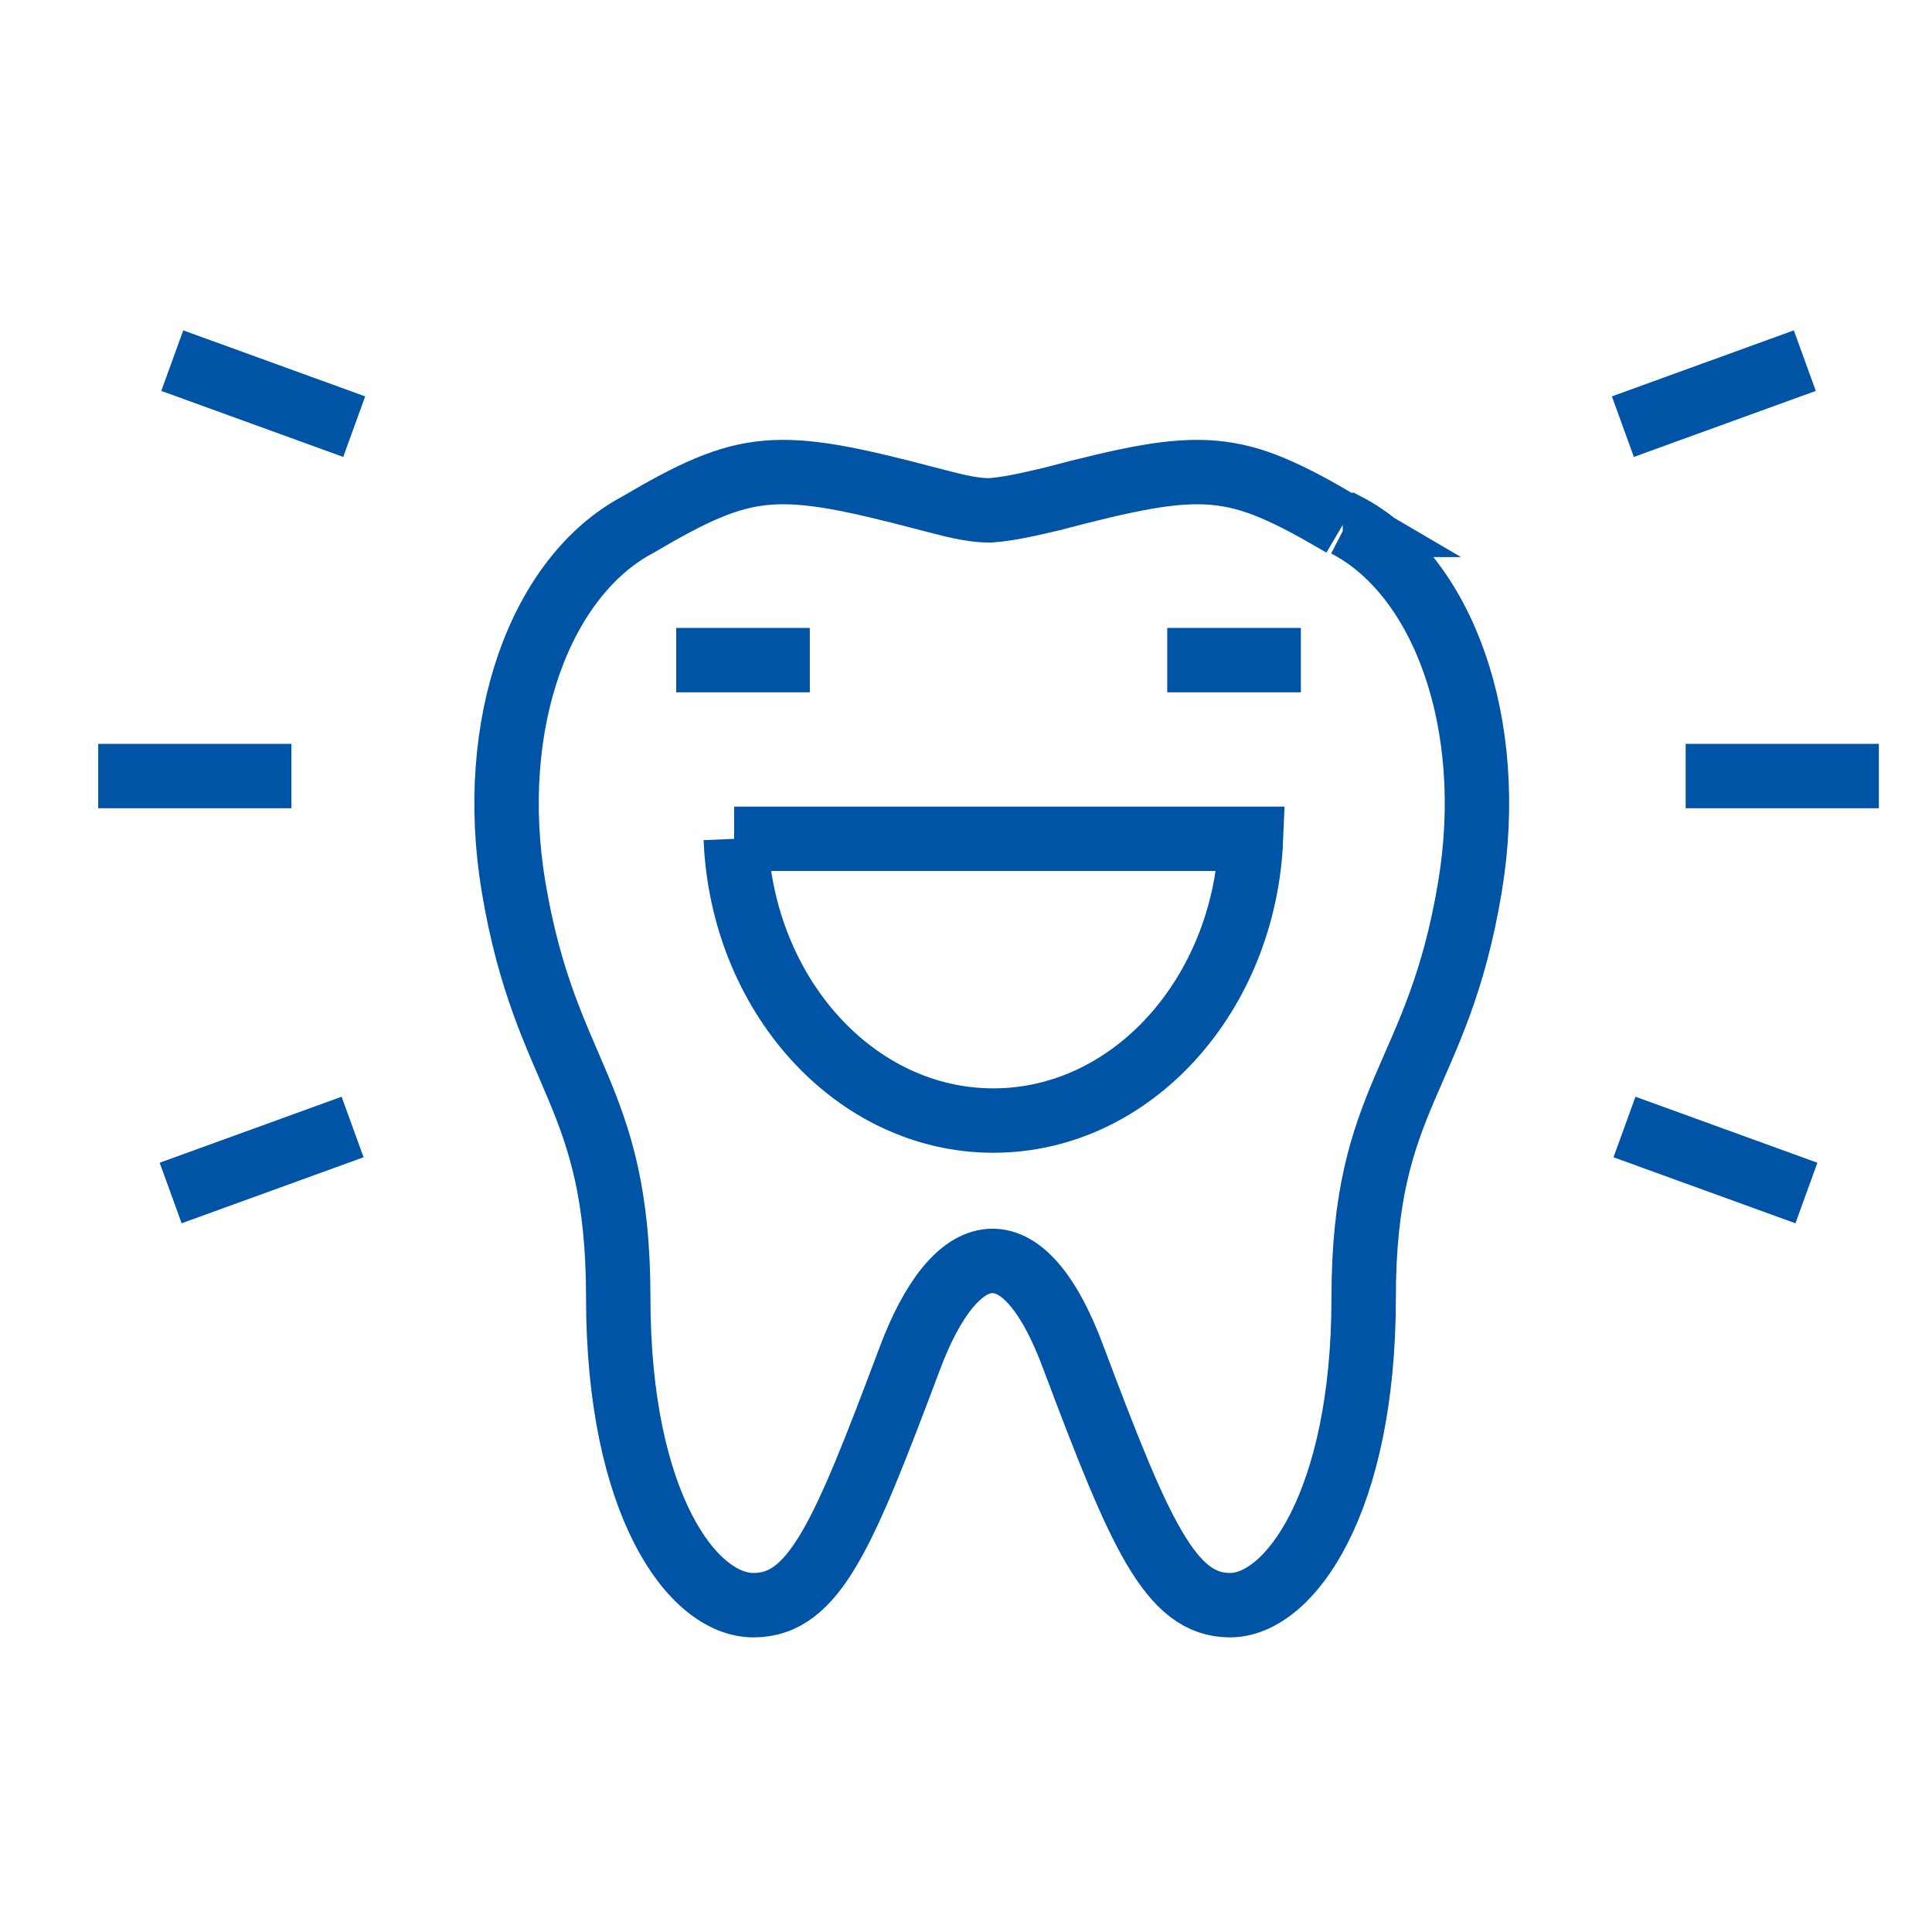<?xml version="1.0" encoding="UTF-8"?>
<svg xmlns="http://www.w3.org/2000/svg" version="1.1" viewBox="0 0 120 120">
  <defs>
    <style>
      .cls-1 {
        fill: none;
        stroke: #0054a6;
        stroke-width: 4px;
      }
    </style>
  </defs>
  <!-- Generator: Adobe Illustrator 28.7.1, SVG Export Plug-In . SVG Version: 1.2.0 Build 142)  -->
  <g>
    <g id="Layer_1">
      <g id="Layer_1-2" data-name="Layer_1">
        <g id="_x31_561132483">
          <path id="_x31_183333840" class="cls-1" d="M116.7,48.2h-12M112.1,22.4l-11.3,4.1M112.2,74.1l-11.3-4.1M116.7,48.2h-12M6.1,48.2h12M10.7,22.4l11.3,4.1M10.6,74.1l11.3-4.1M6.1,48.2h12M83.4,32.6c-6.8-4-8.6-4.1-18.1-1.6-1.3.3-2.5.6-3.8.7-1.3,0-2.6-.4-3.8-.7-9.5-2.5-11.3-2.4-18.1,1.6-6,3.2-9.4,12.3-7.7,22.5,2,11.9,6.5,12.7,6.5,25.5s4.6,19.1,8.4,19.1,5.6-4.4,9.7-15.3c2.8-7.5,7-8.7,10.2,0,4.1,10.9,6,15.3,9.7,15.3s8.3-6.4,8.3-19.1,4.6-13.5,6.6-25.5c1.7-10.2-1.7-19.4-7.7-22.5,0,0-.2,0-.2,0ZM50.3,41h-8.3M80.8,41h-8.3"/>
          <path id="_x31_971250053" class="cls-1" d="M45.7,52.1c.4,9.7,7.4,17.5,16,17.5s15.6-7.8,16-17.5h-32.1,0Z"/>
        </g>
      </g>
    </g>
  </g>
</svg>